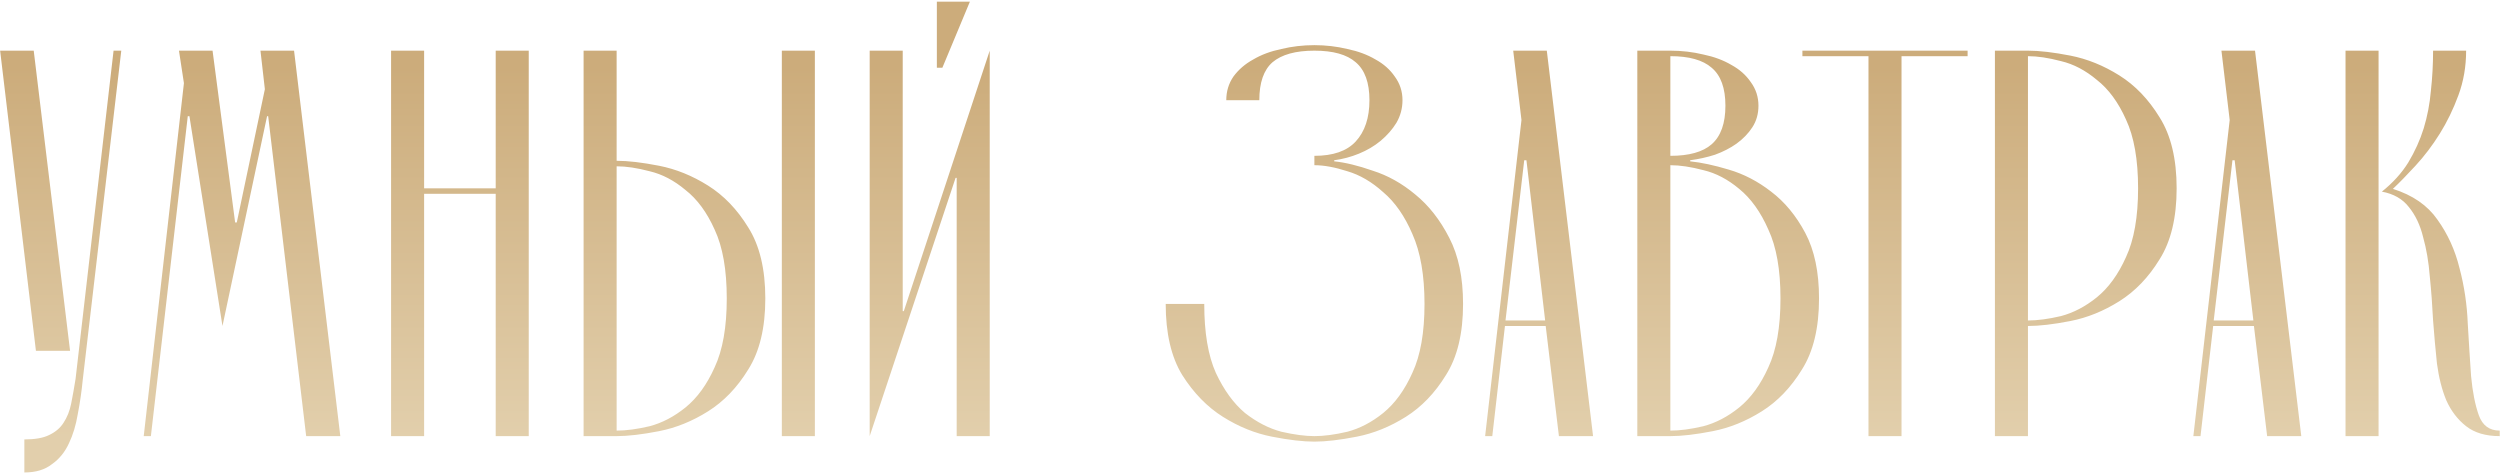 <?xml version="1.0" encoding="UTF-8"?> <svg xmlns="http://www.w3.org/2000/svg" width="1135" height="215" viewBox="0 0 1135 215" fill="none"><path d="M37.559 172.5C37.059 177.667 36.309 182.833 35.309 188C34.475 193 33.142 197.417 31.309 201.25C29.475 205.25 26.892 208.417 23.559 210.75C20.392 213.25 16.225 214.5 11.059 214.5V199.5C15.892 199.5 19.642 198.833 22.309 197.5C25.142 196.167 27.309 194.333 28.809 192C30.475 189.5 31.642 186.583 32.309 183.25C32.975 179.917 33.642 176.167 34.309 172L51.559 23H55.059L37.559 172.5ZM0.059 23H15.309L31.809 159.25H16.309L0.059 23ZM83.5 37.75L81.25 23H96.5L106.75 101H107.5L120.25 40.5L118.25 23H133.5L154.5 198H139L121.75 52.75H121.25L101 148L86 52.75H85.25L68.5 198H65.25L83.5 37.75ZM225.049 85.5V23H240.049V198H225.049V88H192.549V198H177.549V23H192.549V85.5H225.049ZM264.951 198V23H279.951V73C285.118 73 291.535 73.75 299.201 75.25C306.868 76.75 314.285 79.75 321.451 84.25C328.618 88.75 334.701 95.083 339.701 103.25C344.868 111.417 347.451 122.167 347.451 135.5C347.451 148.833 344.868 159.583 339.701 167.75C334.701 175.917 328.618 182.25 321.451 186.75C314.285 191.25 306.868 194.25 299.201 195.75C291.535 197.25 285.118 198 279.951 198H264.951ZM354.951 198V23H369.951V198H354.951ZM279.951 195.5C284.285 195.5 289.285 194.833 294.951 193.5C300.618 192 306.035 189.167 311.201 185C316.535 180.667 320.951 174.583 324.451 166.75C328.118 158.917 329.951 148.5 329.951 135.5C329.951 122.5 328.118 112.083 324.451 104.25C320.951 96.417 316.535 90.417 311.201 86.25C306.035 81.917 300.618 79.083 294.951 77.75C289.285 76.25 284.285 75.5 279.951 75.5V195.5ZM425.334 0.75H440.334L427.834 30.75H425.334V0.75ZM409.834 141.25H410.334L449.334 23V198H434.334V80.75H433.834L394.834 198V23H409.834V141.25ZM596.729 200.5C591.562 200.5 585.145 199.75 577.479 198.25C569.812 196.75 562.395 193.75 555.229 189.25C548.062 184.75 541.895 178.417 536.729 170.25C531.729 162.083 529.229 151.333 529.229 138H546.729C546.729 151 548.479 161.417 551.979 169.25C555.645 177.083 560.062 183.167 565.229 187.5C570.562 191.667 576.062 194.5 581.729 196C587.562 197.333 592.562 198 596.729 198C601.062 198 606.062 197.333 611.729 196C617.395 194.5 622.812 191.667 627.979 187.5C633.312 183.167 637.729 177.083 641.229 169.25C644.895 161.417 646.729 151 646.729 138C646.729 125 644.895 114.417 641.229 106.25C637.729 98.083 633.312 91.75 627.979 87.25C622.812 82.583 617.395 79.417 611.729 77.75C606.062 75.917 601.062 75 596.729 75V70.75C605.229 70.75 611.479 68.583 615.479 64.25C619.645 59.75 621.729 53.5 621.729 45.5C621.729 37.5 619.645 31.75 615.479 28.25C611.479 24.75 605.229 23 596.729 23C588.229 23 581.895 24.75 577.729 28.25C573.729 31.75 571.729 37.5 571.729 45.5H556.729C556.729 41.5 557.812 37.917 559.979 34.75C562.312 31.583 565.312 29 568.979 27C572.645 24.833 576.895 23.25 581.729 22.25C586.562 21.083 591.562 20.5 596.729 20.5C601.895 20.5 606.895 21.083 611.729 22.25C616.562 23.25 620.812 24.833 624.479 27C628.145 29 631.062 31.583 633.229 34.75C635.562 37.917 636.729 41.5 636.729 45.5C636.729 49.167 635.812 52.583 633.979 55.75C632.145 58.75 629.729 61.5 626.729 64C623.895 66.333 620.645 68.25 616.979 69.75C613.312 71.25 609.562 72.25 605.729 72.75V73.25C610.729 73.75 616.562 75.167 623.229 77.5C630.062 79.667 636.479 83.25 642.479 88.25C648.645 93.25 653.812 99.833 657.979 108C662.145 116 664.229 126 664.229 138C664.229 151.333 661.645 162.083 656.479 170.25C651.479 178.417 645.395 184.75 638.229 189.25C631.062 193.75 623.645 196.75 615.979 198.25C608.312 199.75 601.895 200.5 596.729 200.5ZM701.748 148H683.248L677.498 198H674.248L690.748 54.5L686.998 23H702.248L723.248 198H707.748L701.748 148ZM701.498 145.5L692.998 72.75H691.998L683.498 145.5H701.498ZM743.34 198V23H758.34C763.507 23 768.507 23.583 773.34 24.75C778.173 25.75 782.423 27.333 786.09 29.5C789.757 31.5 792.673 34.083 794.84 37.25C797.173 40.417 798.34 44 798.34 48C798.34 51.667 797.423 54.917 795.59 57.75C793.757 60.583 791.34 63.083 788.34 65.25C785.507 67.25 782.257 68.917 778.59 70.25C774.923 71.417 771.173 72.25 767.34 72.75V73.25C772.34 73.75 778.173 75 784.84 77C791.673 79 798.09 82.333 804.09 87C810.257 91.667 815.423 97.917 819.59 105.75C823.757 113.583 825.84 123.5 825.84 135.5C825.84 148.833 823.257 159.583 818.09 167.75C813.09 175.917 807.007 182.25 799.84 186.75C792.673 191.25 785.257 194.25 777.59 195.75C769.923 197.25 763.507 198 758.34 198H743.34ZM758.34 25.5V70.75C766.84 70.75 773.09 69 777.09 65.5C781.257 61.833 783.34 56 783.34 48C783.34 40 781.257 34.25 777.09 30.75C773.09 27.25 766.84 25.5 758.34 25.5ZM758.34 75V195.5C762.673 195.5 767.673 194.833 773.34 193.5C779.007 192 784.423 189.167 789.59 185C794.923 180.667 799.34 174.583 802.84 166.75C806.507 158.917 808.34 148.5 808.34 135.5C808.34 122.5 806.507 112.083 802.84 104.25C799.34 96.25 794.923 90.083 789.59 85.75C784.423 81.417 779.007 78.583 773.34 77.25C767.673 75.75 762.673 75 758.34 75ZM818.291 25.5V23H893.291V25.5H863.291V198H848.291V25.5H818.291ZM920.693 23C925.86 23 932.277 23.75 939.943 25.25C947.61 26.75 955.027 29.75 962.193 34.25C969.36 38.75 975.443 45.083 980.443 53.25C985.61 61.417 988.193 72.167 988.193 85.5C988.193 98.833 985.61 109.583 980.443 117.75C975.443 125.917 969.36 132.25 962.193 136.75C955.027 141.25 947.61 144.25 939.943 145.75C932.277 147.25 925.86 148 920.693 148V198H905.693V23H920.693ZM920.693 145.5C925.027 145.5 930.027 144.833 935.693 143.5C941.36 142 946.777 139.167 951.943 135C957.277 130.667 961.693 124.583 965.193 116.75C968.86 108.917 970.693 98.5 970.693 85.5C970.693 72.5 968.86 62.083 965.193 54.25C961.693 46.417 957.277 40.417 951.943 36.25C946.777 31.917 941.36 29.083 935.693 27.75C930.027 26.25 925.027 25.5 920.693 25.5V145.5ZM1023.28 148H1004.78L999.031 198H995.781L1012.28 54.5L1008.53 23H1023.78L1044.78 198H1029.28L1023.28 148ZM1023.03 145.5L1014.53 72.75H1013.53L1005.03 145.5H1023.03ZM1079.87 198H1064.87V23H1079.87V198ZM1081.37 87C1086.37 83 1090.37 78.583 1093.37 73.75C1096.37 68.75 1098.71 63.583 1100.37 58.25C1102.04 52.75 1103.12 47.083 1103.62 41.25C1104.29 35.25 1104.62 29.167 1104.62 23H1119.62C1119.62 30.167 1118.46 36.917 1116.12 43.25C1113.79 49.583 1110.96 55.417 1107.62 60.75C1104.29 66.083 1100.62 70.917 1096.62 75.25C1092.79 79.417 1089.37 82.917 1086.37 85.75C1095.37 88.583 1102.12 93.25 1106.62 99.75C1111.29 106.25 1114.62 113.583 1116.62 121.75C1118.79 129.917 1120.04 138.333 1120.37 147C1120.87 155.667 1121.37 163.583 1121.87 170.75C1122.54 177.917 1123.71 183.833 1125.37 188.5C1127.04 193.167 1130.21 195.5 1134.87 195.5V198C1128.54 198 1123.46 196.5 1119.62 193.5C1115.79 190.5 1112.79 186.583 1110.62 181.75C1108.62 176.917 1107.21 171.333 1106.37 165C1105.71 158.667 1105.12 152.167 1104.62 145.5C1104.29 138.667 1103.79 132 1103.12 125.5C1102.62 119 1101.62 113.083 1100.12 107.75C1098.79 102.25 1096.62 97.667 1093.62 94C1090.79 90.333 1086.71 88 1081.37 87Z" fill="url(#paint0_linear_2181_2)"></path><defs><linearGradient id="paint0_linear_2181_2" x1="567.287" y1="198.75" x2="567.287" y2="30.585" gradientUnits="userSpaceOnUse"><stop stop-color="#E2CFAC"></stop><stop offset="1" stop-color="#CCAC7B"></stop></linearGradient></defs></svg> 